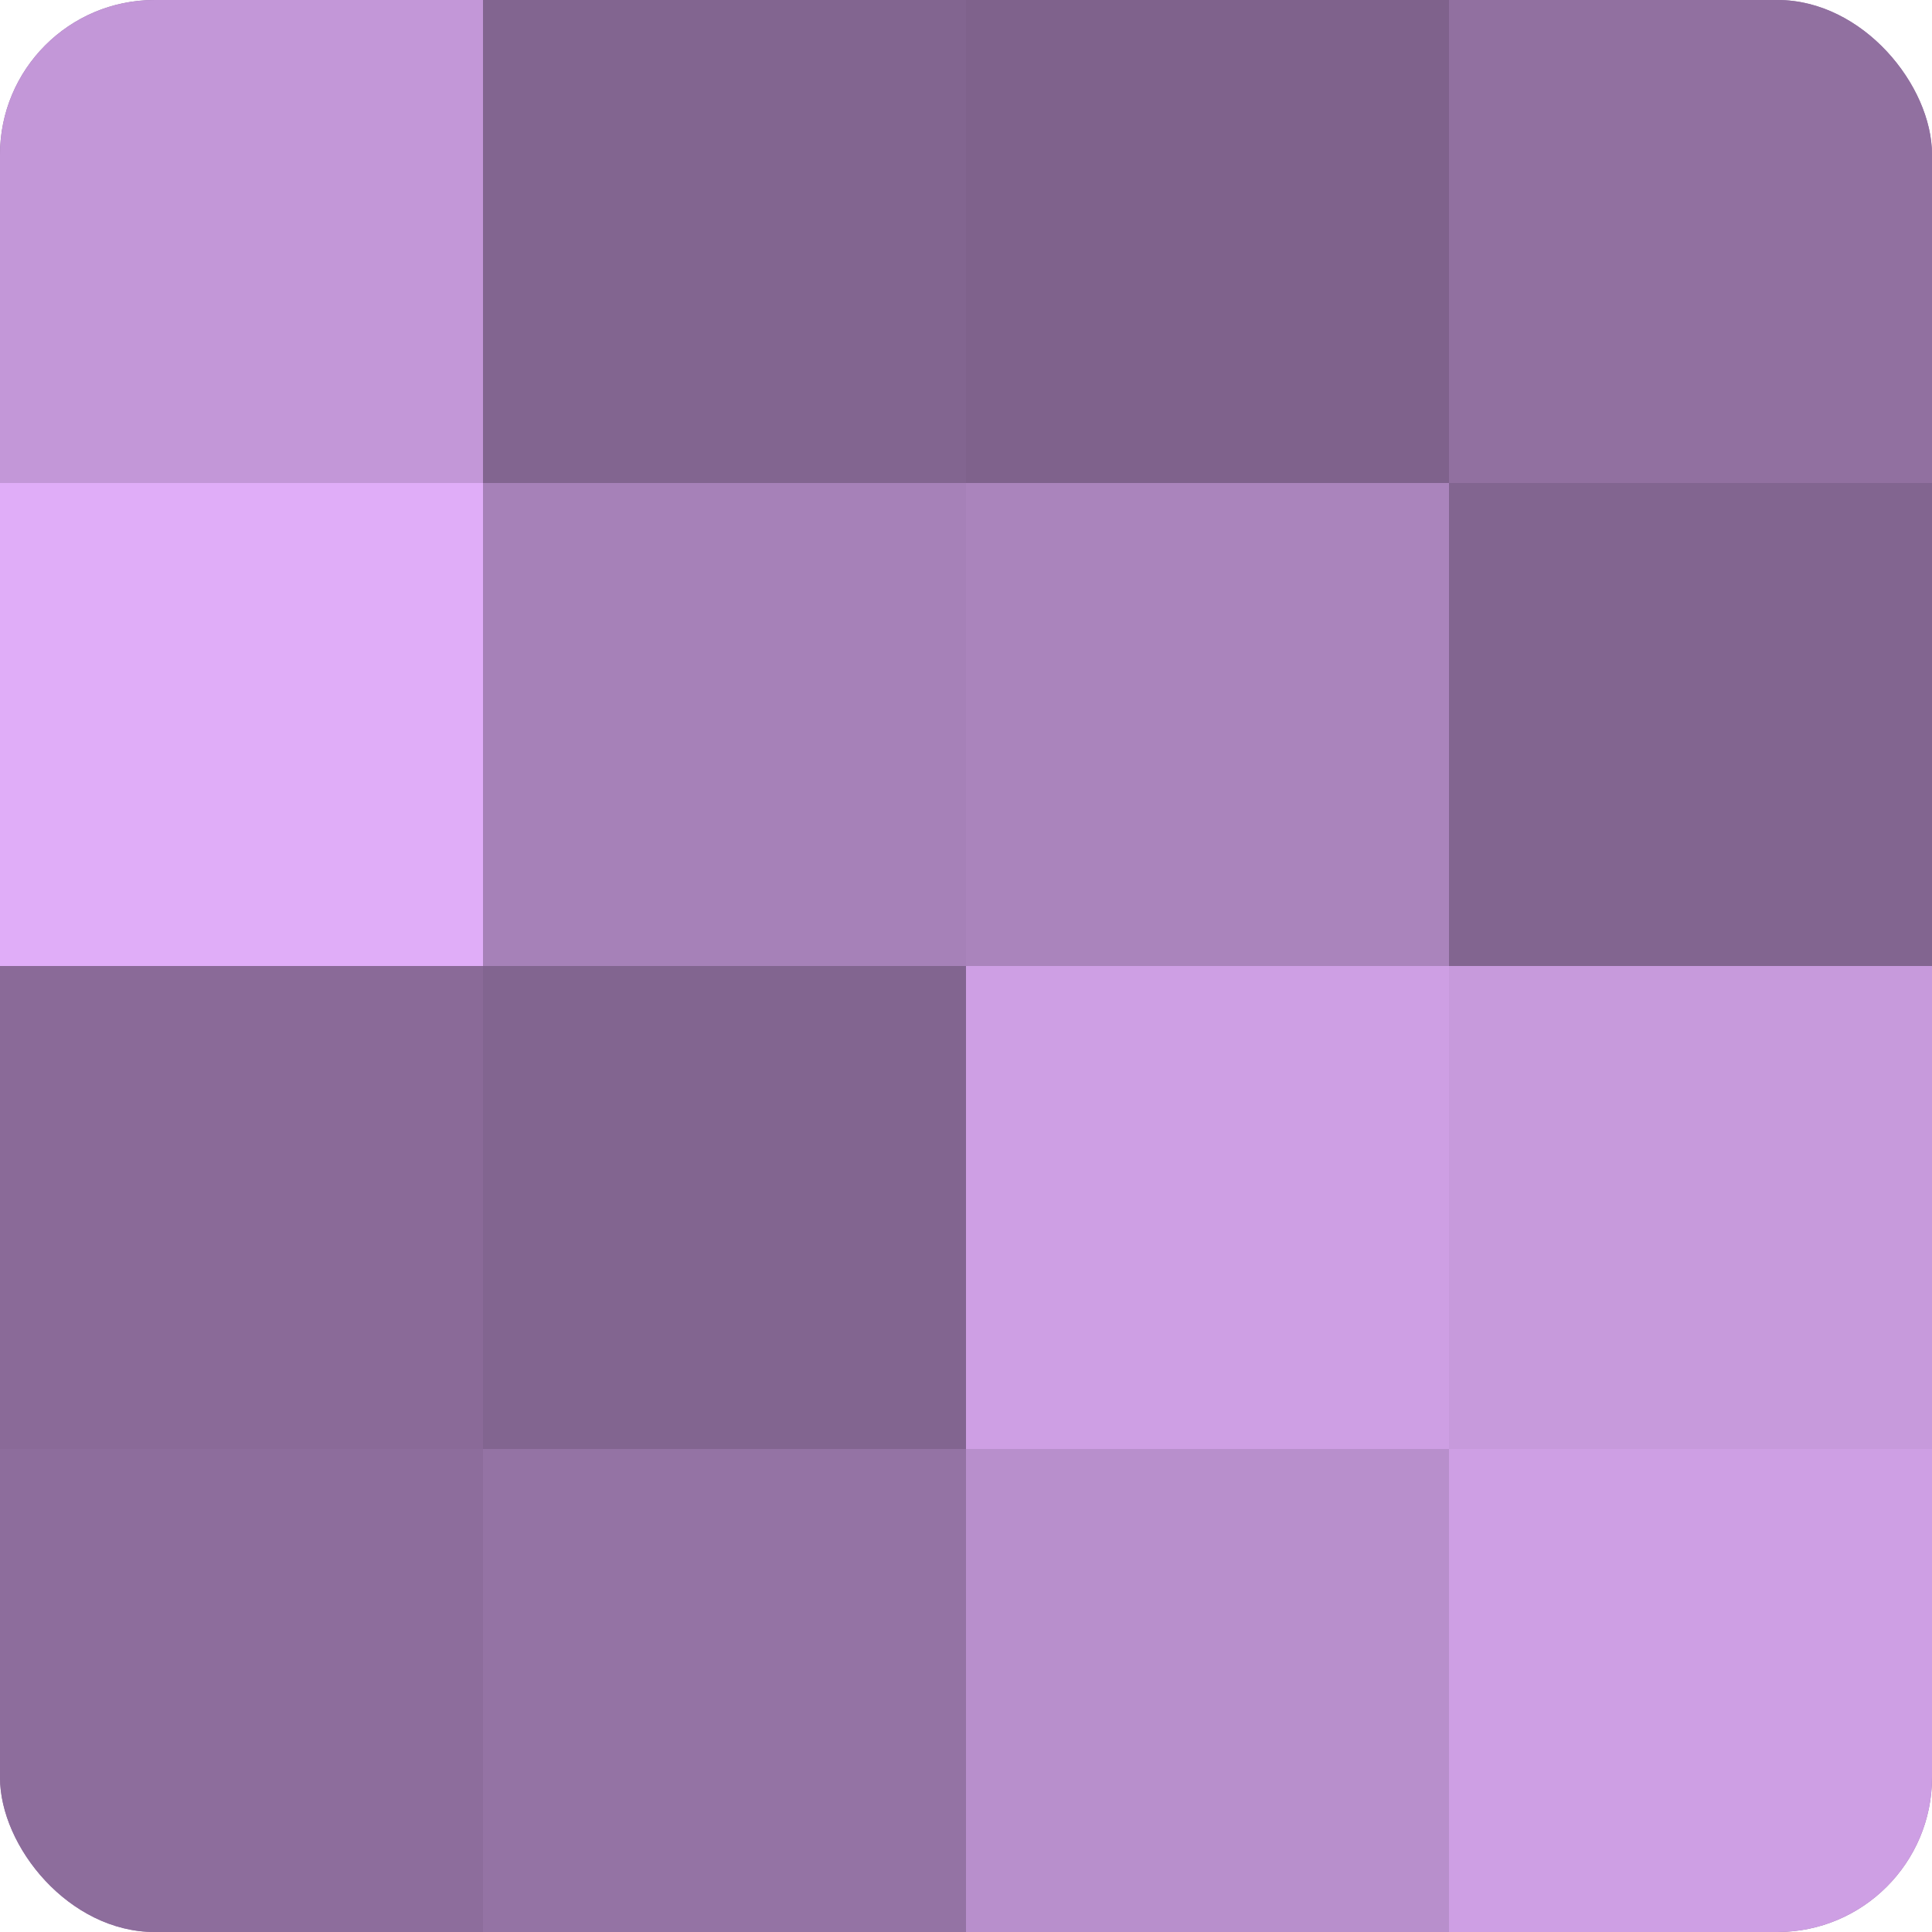 <?xml version="1.0" encoding="UTF-8"?>
<svg xmlns="http://www.w3.org/2000/svg" width="80" height="80" viewBox="0 0 100 100" preserveAspectRatio="xMidYMid meet"><defs><clipPath id="c" width="100" height="100"><rect width="100" height="100" rx="8" ry="8"/></clipPath></defs><g clip-path="url(#c)"><rect width="100" height="100" fill="#9170a0"/><rect width="25" height="25" fill="#c397d8"/><rect y="25" width="25" height="25" fill="#e0adf8"/><rect y="50" width="25" height="25" fill="#8a6a98"/><rect y="75" width="25" height="25" fill="#8d6d9c"/><rect x="25" width="25" height="25" fill="#826590"/><rect x="25" y="25" width="25" height="25" fill="#a681b8"/><rect x="25" y="50" width="25" height="25" fill="#826590"/><rect x="25" y="75" width="25" height="25" fill="#9473a4"/><rect x="50" width="25" height="25" fill="#7f628c"/><rect x="50" y="25" width="25" height="25" fill="#aa84bc"/><rect x="50" y="50" width="25" height="25" fill="#ce9fe4"/><rect x="50" y="75" width="25" height="25" fill="#b88fcc"/><rect x="75" width="25" height="25" fill="#9170a0"/><rect x="75" y="25" width="25" height="25" fill="#826590"/><rect x="75" y="50" width="25" height="25" fill="#c79adc"/><rect x="75" y="75" width="25" height="25" fill="#ce9fe4"/></g></svg>
